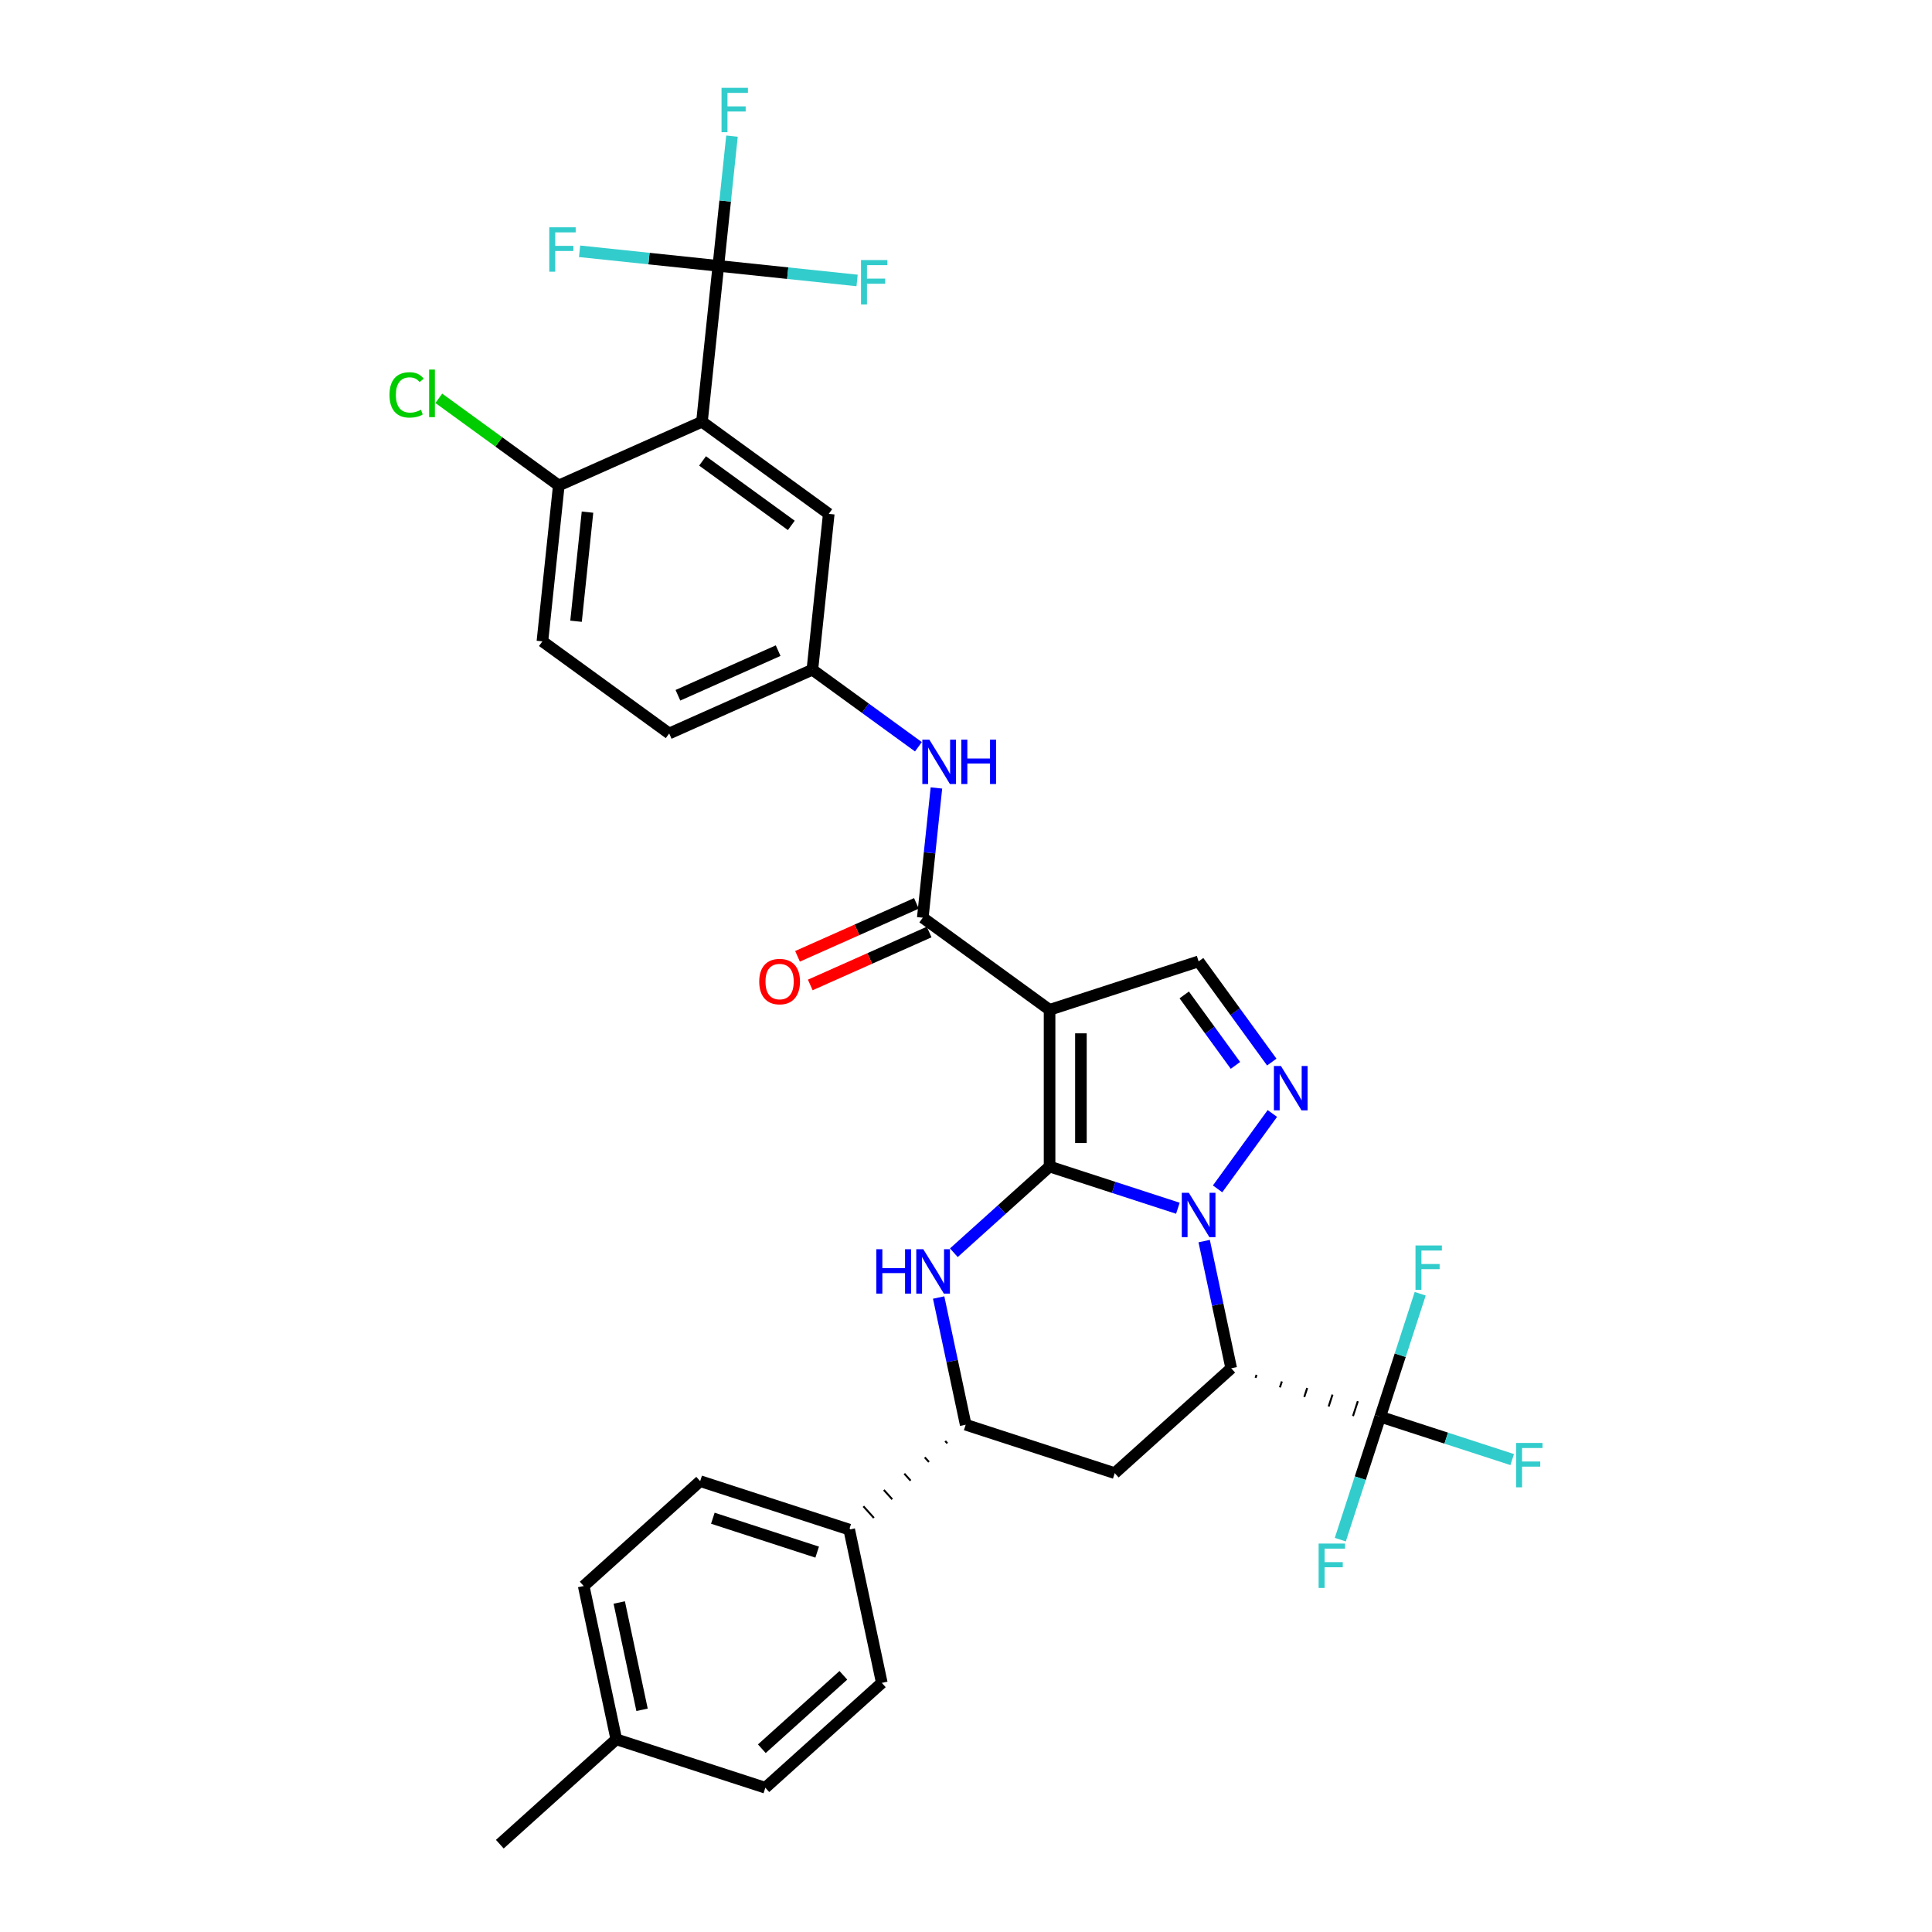 <?xml version='1.0' encoding='iso-8859-1'?>
<svg version='1.1' baseProfile='full'
              xmlns='http://www.w3.org/2000/svg'
                      xmlns:rdkit='http://www.rdkit.org/xml'
                      xmlns:xlink='http://www.w3.org/1999/xlink'
                  xml:space='preserve'
width='1000px' height='1000px' viewBox='0 0 1000 1000'>
<!-- END OF HEADER -->
<rect style='opacity:1.0;fill:#FFFFFF;stroke:none' width='1000' height='1000' x='0' y='0'> </rect>
<path class='bond-28' d='M 543.256,603.802 L 543.256,522.683' style='fill:none;fill-rule:evenodd;stroke:#000000;stroke-width:6px;stroke-linecap:butt;stroke-linejoin:miter;stroke-opacity:1' />
<path class='bond-28' d='M 559.48,591.634 L 559.48,534.851' style='fill:none;fill-rule:evenodd;stroke:#000000;stroke-width:6px;stroke-linecap:butt;stroke-linejoin:miter;stroke-opacity:1' />
<path class='bond-33' d='M 543.256,603.802 L 576.46,614.591' style='fill:none;fill-rule:evenodd;stroke:#000000;stroke-width:6px;stroke-linecap:butt;stroke-linejoin:miter;stroke-opacity:1' />
<path class='bond-33' d='M 576.46,614.591 L 609.665,625.379' style='fill:none;fill-rule:evenodd;stroke:#0000FF;stroke-width:6px;stroke-linecap:butt;stroke-linejoin:miter;stroke-opacity:1' />
<path class='bond-36' d='M 543.256,603.802 L 518.484,626.106' style='fill:none;fill-rule:evenodd;stroke:#000000;stroke-width:6px;stroke-linecap:butt;stroke-linejoin:miter;stroke-opacity:1' />
<path class='bond-36' d='M 518.484,626.106 L 493.713,648.411' style='fill:none;fill-rule:evenodd;stroke:#0000FF;stroke-width:6px;stroke-linecap:butt;stroke-linejoin:miter;stroke-opacity:1' />
<path class='bond-22' d='M 623.277,642.384 L 630.274,675.3' style='fill:none;fill-rule:evenodd;stroke:#0000FF;stroke-width:6px;stroke-linecap:butt;stroke-linejoin:miter;stroke-opacity:1' />
<path class='bond-22' d='M 630.274,675.3 L 637.27,708.216' style='fill:none;fill-rule:evenodd;stroke:#000000;stroke-width:6px;stroke-linecap:butt;stroke-linejoin:miter;stroke-opacity:1' />
<path class='bond-34' d='M 630.224,615.355 L 658.57,576.339' style='fill:none;fill-rule:evenodd;stroke:#0000FF;stroke-width:6px;stroke-linecap:butt;stroke-linejoin:miter;stroke-opacity:1' />
<path class='bond-0' d='M 543.256,522.683 L 477.629,475.002' style='fill:none;fill-rule:evenodd;stroke:#000000;stroke-width:6px;stroke-linecap:butt;stroke-linejoin:miter;stroke-opacity:1' />
<path class='bond-35' d='M 543.256,522.683 L 620.405,497.615' style='fill:none;fill-rule:evenodd;stroke:#000000;stroke-width:6px;stroke-linecap:butt;stroke-linejoin:miter;stroke-opacity:1' />
<path class='bond-27' d='M 637.27,708.216 L 576.987,762.495' style='fill:none;fill-rule:evenodd;stroke:#000000;stroke-width:6px;stroke-linecap:butt;stroke-linejoin:miter;stroke-opacity:1' />
<path class='bond-32' d='M 649.878,713.165 L 650.379,711.622' style='fill:none;fill-rule:evenodd;stroke:#000000;stroke-width:1.0px;stroke-linecap:butt;stroke-linejoin:miter;stroke-opacity:1' />
<path class='bond-32' d='M 662.485,718.115 L 663.488,715.029' style='fill:none;fill-rule:evenodd;stroke:#000000;stroke-width:1.0px;stroke-linecap:butt;stroke-linejoin:miter;stroke-opacity:1' />
<path class='bond-32' d='M 675.093,723.064 L 676.597,718.435' style='fill:none;fill-rule:evenodd;stroke:#000000;stroke-width:1.0px;stroke-linecap:butt;stroke-linejoin:miter;stroke-opacity:1' />
<path class='bond-32' d='M 687.7,728.013 L 689.706,721.841' style='fill:none;fill-rule:evenodd;stroke:#000000;stroke-width:1.0px;stroke-linecap:butt;stroke-linejoin:miter;stroke-opacity:1' />
<path class='bond-32' d='M 700.308,732.963 L 702.815,725.248' style='fill:none;fill-rule:evenodd;stroke:#000000;stroke-width:1.0px;stroke-linecap:butt;stroke-linejoin:miter;stroke-opacity:1' />
<path class='bond-32' d='M 712.915,737.912 L 715.924,728.654' style='fill:none;fill-rule:evenodd;stroke:#000000;stroke-width:1.0px;stroke-linecap:butt;stroke-linejoin:miter;stroke-opacity:1' />
<path class='bond-24' d='M 485.845,671.596 L 492.842,704.512' style='fill:none;fill-rule:evenodd;stroke:#0000FF;stroke-width:6px;stroke-linecap:butt;stroke-linejoin:miter;stroke-opacity:1' />
<path class='bond-24' d='M 492.842,704.512 L 499.838,737.428' style='fill:none;fill-rule:evenodd;stroke:#000000;stroke-width:6px;stroke-linecap:butt;stroke-linejoin:miter;stroke-opacity:1' />
<path class='bond-26' d='M 658.267,549.728 L 639.336,523.672' style='fill:none;fill-rule:evenodd;stroke:#0000FF;stroke-width:6px;stroke-linecap:butt;stroke-linejoin:miter;stroke-opacity:1' />
<path class='bond-26' d='M 639.336,523.672 L 620.405,497.615' style='fill:none;fill-rule:evenodd;stroke:#000000;stroke-width:6px;stroke-linecap:butt;stroke-linejoin:miter;stroke-opacity:1' />
<path class='bond-26' d='M 639.462,551.447 L 626.21,533.208' style='fill:none;fill-rule:evenodd;stroke:#0000FF;stroke-width:6px;stroke-linecap:butt;stroke-linejoin:miter;stroke-opacity:1' />
<path class='bond-26' d='M 626.21,533.208 L 612.959,514.968' style='fill:none;fill-rule:evenodd;stroke:#000000;stroke-width:6px;stroke-linecap:butt;stroke-linejoin:miter;stroke-opacity:1' />
<path class='bond-3' d='M 477.629,475.002 L 481.158,441.422' style='fill:none;fill-rule:evenodd;stroke:#000000;stroke-width:6px;stroke-linecap:butt;stroke-linejoin:miter;stroke-opacity:1' />
<path class='bond-3' d='M 481.158,441.422 L 484.688,407.842' style='fill:none;fill-rule:evenodd;stroke:#0000FF;stroke-width:6px;stroke-linecap:butt;stroke-linejoin:miter;stroke-opacity:1' />
<path class='bond-7' d='M 474.33,467.591 L 443.563,481.289' style='fill:none;fill-rule:evenodd;stroke:#000000;stroke-width:6px;stroke-linecap:butt;stroke-linejoin:miter;stroke-opacity:1' />
<path class='bond-7' d='M 443.563,481.289 L 412.797,494.987' style='fill:none;fill-rule:evenodd;stroke:#FF0000;stroke-width:6px;stroke-linecap:butt;stroke-linejoin:miter;stroke-opacity:1' />
<path class='bond-7' d='M 480.928,482.413 L 450.162,496.111' style='fill:none;fill-rule:evenodd;stroke:#000000;stroke-width:6px;stroke-linecap:butt;stroke-linejoin:miter;stroke-opacity:1' />
<path class='bond-7' d='M 450.162,496.111 L 419.396,509.809' style='fill:none;fill-rule:evenodd;stroke:#FF0000;stroke-width:6px;stroke-linecap:butt;stroke-linejoin:miter;stroke-opacity:1' />
<path class='bond-1' d='M 363.334,218.291 L 428.961,265.972' style='fill:none;fill-rule:evenodd;stroke:#000000;stroke-width:6px;stroke-linecap:butt;stroke-linejoin:miter;stroke-opacity:1' />
<path class='bond-1' d='M 363.642,238.568 L 409.58,271.945' style='fill:none;fill-rule:evenodd;stroke:#000000;stroke-width:6px;stroke-linecap:butt;stroke-linejoin:miter;stroke-opacity:1' />
<path class='bond-2' d='M 363.334,218.291 L 371.813,137.616' style='fill:none;fill-rule:evenodd;stroke:#000000;stroke-width:6px;stroke-linecap:butt;stroke-linejoin:miter;stroke-opacity:1' />
<path class='bond-21' d='M 363.334,218.291 L 289.228,251.285' style='fill:none;fill-rule:evenodd;stroke:#000000;stroke-width:6px;stroke-linecap:butt;stroke-linejoin:miter;stroke-opacity:1' />
<path class='bond-29' d='M 714.419,733.283 L 748.565,744.378' style='fill:none;fill-rule:evenodd;stroke:#000000;stroke-width:6px;stroke-linecap:butt;stroke-linejoin:miter;stroke-opacity:1' />
<path class='bond-29' d='M 748.565,744.378 L 782.71,755.472' style='fill:none;fill-rule:evenodd;stroke:#33CCCC;stroke-width:6px;stroke-linecap:butt;stroke-linejoin:miter;stroke-opacity:1' />
<path class='bond-30' d='M 714.419,733.283 L 704.081,765.1' style='fill:none;fill-rule:evenodd;stroke:#000000;stroke-width:6px;stroke-linecap:butt;stroke-linejoin:miter;stroke-opacity:1' />
<path class='bond-30' d='M 704.081,765.1 L 693.743,796.918' style='fill:none;fill-rule:evenodd;stroke:#33CCCC;stroke-width:6px;stroke-linecap:butt;stroke-linejoin:miter;stroke-opacity:1' />
<path class='bond-31' d='M 714.419,733.283 L 724.758,701.466' style='fill:none;fill-rule:evenodd;stroke:#000000;stroke-width:6px;stroke-linecap:butt;stroke-linejoin:miter;stroke-opacity:1' />
<path class='bond-31' d='M 724.758,701.466 L 735.096,669.648' style='fill:none;fill-rule:evenodd;stroke:#33CCCC;stroke-width:6px;stroke-linecap:butt;stroke-linejoin:miter;stroke-opacity:1' />
<path class='bond-8' d='M 371.813,137.616 L 375.342,104.036' style='fill:none;fill-rule:evenodd;stroke:#000000;stroke-width:6px;stroke-linecap:butt;stroke-linejoin:miter;stroke-opacity:1' />
<path class='bond-8' d='M 375.342,104.036 L 378.872,70.456' style='fill:none;fill-rule:evenodd;stroke:#33CCCC;stroke-width:6px;stroke-linecap:butt;stroke-linejoin:miter;stroke-opacity:1' />
<path class='bond-9' d='M 371.813,137.616 L 407.721,141.39' style='fill:none;fill-rule:evenodd;stroke:#000000;stroke-width:6px;stroke-linecap:butt;stroke-linejoin:miter;stroke-opacity:1' />
<path class='bond-9' d='M 407.721,141.39 L 443.63,145.164' style='fill:none;fill-rule:evenodd;stroke:#33CCCC;stroke-width:6px;stroke-linecap:butt;stroke-linejoin:miter;stroke-opacity:1' />
<path class='bond-10' d='M 371.813,137.616 L 335.905,133.842' style='fill:none;fill-rule:evenodd;stroke:#000000;stroke-width:6px;stroke-linecap:butt;stroke-linejoin:miter;stroke-opacity:1' />
<path class='bond-10' d='M 335.905,133.842 L 299.996,130.068' style='fill:none;fill-rule:evenodd;stroke:#33CCCC;stroke-width:6px;stroke-linecap:butt;stroke-linejoin:miter;stroke-opacity:1' />
<path class='bond-23' d='M 576.987,762.495 L 499.838,737.428' style='fill:none;fill-rule:evenodd;stroke:#000000;stroke-width:6px;stroke-linecap:butt;stroke-linejoin:miter;stroke-opacity:1' />
<path class='bond-25' d='M 489.248,745.872 L 490.334,747.077' style='fill:none;fill-rule:evenodd;stroke:#000000;stroke-width:1.0px;stroke-linecap:butt;stroke-linejoin:miter;stroke-opacity:1' />
<path class='bond-25' d='M 478.658,754.315 L 480.829,756.727' style='fill:none;fill-rule:evenodd;stroke:#000000;stroke-width:1.0px;stroke-linecap:butt;stroke-linejoin:miter;stroke-opacity:1' />
<path class='bond-25' d='M 468.068,762.759 L 471.325,766.376' style='fill:none;fill-rule:evenodd;stroke:#000000;stroke-width:1.0px;stroke-linecap:butt;stroke-linejoin:miter;stroke-opacity:1' />
<path class='bond-25' d='M 457.478,771.203 L 461.82,776.026' style='fill:none;fill-rule:evenodd;stroke:#000000;stroke-width:1.0px;stroke-linecap:butt;stroke-linejoin:miter;stroke-opacity:1' />
<path class='bond-25' d='M 446.888,779.647 L 452.316,785.675' style='fill:none;fill-rule:evenodd;stroke:#000000;stroke-width:1.0px;stroke-linecap:butt;stroke-linejoin:miter;stroke-opacity:1' />
<path class='bond-25' d='M 436.298,788.09 L 442.812,795.324' style='fill:none;fill-rule:evenodd;stroke:#000000;stroke-width:1.0px;stroke-linecap:butt;stroke-linejoin:miter;stroke-opacity:1' />
<path class='bond-6' d='M 475.368,386.524 L 447.925,366.585' style='fill:none;fill-rule:evenodd;stroke:#0000FF;stroke-width:6px;stroke-linecap:butt;stroke-linejoin:miter;stroke-opacity:1' />
<path class='bond-6' d='M 447.925,366.585 L 420.481,346.646' style='fill:none;fill-rule:evenodd;stroke:#000000;stroke-width:6px;stroke-linecap:butt;stroke-linejoin:miter;stroke-opacity:1' />
<path class='bond-4' d='M 289.228,251.285 L 280.748,331.96' style='fill:none;fill-rule:evenodd;stroke:#000000;stroke-width:6px;stroke-linecap:butt;stroke-linejoin:miter;stroke-opacity:1' />
<path class='bond-4' d='M 304.091,265.082 L 298.155,321.554' style='fill:none;fill-rule:evenodd;stroke:#000000;stroke-width:6px;stroke-linecap:butt;stroke-linejoin:miter;stroke-opacity:1' />
<path class='bond-15' d='M 289.228,251.285 L 258.175,228.724' style='fill:none;fill-rule:evenodd;stroke:#000000;stroke-width:6px;stroke-linecap:butt;stroke-linejoin:miter;stroke-opacity:1' />
<path class='bond-15' d='M 258.175,228.724 L 227.121,206.162' style='fill:none;fill-rule:evenodd;stroke:#00CC00;stroke-width:6px;stroke-linecap:butt;stroke-linejoin:miter;stroke-opacity:1' />
<path class='bond-5' d='M 428.961,265.972 L 420.481,346.646' style='fill:none;fill-rule:evenodd;stroke:#000000;stroke-width:6px;stroke-linecap:butt;stroke-linejoin:miter;stroke-opacity:1' />
<path class='bond-12' d='M 439.555,791.707 L 362.406,766.64' style='fill:none;fill-rule:evenodd;stroke:#000000;stroke-width:6px;stroke-linecap:butt;stroke-linejoin:miter;stroke-opacity:1' />
<path class='bond-12' d='M 422.969,803.377 L 368.965,785.83' style='fill:none;fill-rule:evenodd;stroke:#000000;stroke-width:6px;stroke-linecap:butt;stroke-linejoin:miter;stroke-opacity:1' />
<path class='bond-13' d='M 439.555,791.707 L 456.42,871.054' style='fill:none;fill-rule:evenodd;stroke:#000000;stroke-width:6px;stroke-linecap:butt;stroke-linejoin:miter;stroke-opacity:1' />
<path class='bond-14' d='M 420.481,346.646 L 346.375,379.641' style='fill:none;fill-rule:evenodd;stroke:#000000;stroke-width:6px;stroke-linecap:butt;stroke-linejoin:miter;stroke-opacity:1' />
<path class='bond-14' d='M 402.767,336.774 L 350.892,359.87' style='fill:none;fill-rule:evenodd;stroke:#000000;stroke-width:6px;stroke-linecap:butt;stroke-linejoin:miter;stroke-opacity:1' />
<path class='bond-11' d='M 280.748,331.96 L 346.375,379.641' style='fill:none;fill-rule:evenodd;stroke:#000000;stroke-width:6px;stroke-linecap:butt;stroke-linejoin:miter;stroke-opacity:1' />
<path class='bond-16' d='M 362.406,766.64 L 302.122,820.919' style='fill:none;fill-rule:evenodd;stroke:#000000;stroke-width:6px;stroke-linecap:butt;stroke-linejoin:miter;stroke-opacity:1' />
<path class='bond-17' d='M 456.42,871.054 L 396.137,925.333' style='fill:none;fill-rule:evenodd;stroke:#000000;stroke-width:6px;stroke-linecap:butt;stroke-linejoin:miter;stroke-opacity:1' />
<path class='bond-17' d='M 436.522,867.139 L 394.324,905.135' style='fill:none;fill-rule:evenodd;stroke:#000000;stroke-width:6px;stroke-linecap:butt;stroke-linejoin:miter;stroke-opacity:1' />
<path class='bond-20' d='M 302.122,820.919 L 318.988,900.266' style='fill:none;fill-rule:evenodd;stroke:#000000;stroke-width:6px;stroke-linecap:butt;stroke-linejoin:miter;stroke-opacity:1' />
<path class='bond-20' d='M 320.522,829.448 L 332.328,884.991' style='fill:none;fill-rule:evenodd;stroke:#000000;stroke-width:6px;stroke-linecap:butt;stroke-linejoin:miter;stroke-opacity:1' />
<path class='bond-18' d='M 396.137,925.333 L 318.988,900.266' style='fill:none;fill-rule:evenodd;stroke:#000000;stroke-width:6px;stroke-linecap:butt;stroke-linejoin:miter;stroke-opacity:1' />
<path class='bond-19' d='M 318.988,900.266 L 258.705,954.545' style='fill:none;fill-rule:evenodd;stroke:#000000;stroke-width:6px;stroke-linecap:butt;stroke-linejoin:miter;stroke-opacity:1' />
<path  class='atom-1' d='M 615.327 617.383
L 622.855 629.551
Q 623.601 630.751, 624.802 632.925
Q 626.002 635.099, 626.067 635.229
L 626.067 617.383
L 629.117 617.383
L 629.117 640.356
L 625.97 640.356
L 617.89 627.052
Q 616.949 625.495, 615.943 623.71
Q 614.97 621.925, 614.678 621.374
L 614.678 640.356
L 611.693 640.356
L 611.693 617.383
L 615.327 617.383
' fill='#0000FF'/>
<path  class='atom-4' d='M 453.591 646.595
L 456.706 646.595
L 456.706 656.362
L 468.452 656.362
L 468.452 646.595
L 471.567 646.595
L 471.567 669.568
L 468.452 669.568
L 468.452 658.957
L 456.706 658.957
L 456.706 669.568
L 453.591 669.568
L 453.591 646.595
' fill='#0000FF'/>
<path  class='atom-4' d='M 477.894 646.595
L 485.422 658.763
Q 486.169 659.963, 487.369 662.137
Q 488.57 664.311, 488.635 664.441
L 488.635 646.595
L 491.685 646.595
L 491.685 669.568
L 488.537 669.568
L 480.458 656.264
Q 479.517 654.707, 478.511 652.922
Q 477.537 651.138, 477.245 650.586
L 477.245 669.568
L 474.26 669.568
L 474.26 646.595
L 477.894 646.595
' fill='#0000FF'/>
<path  class='atom-5' d='M 663.007 551.756
L 670.535 563.924
Q 671.282 565.124, 672.482 567.298
Q 673.683 569.472, 673.748 569.602
L 673.748 551.756
L 676.798 551.756
L 676.798 574.729
L 673.65 574.729
L 665.571 561.425
Q 664.63 559.868, 663.624 558.083
Q 662.651 556.298, 662.359 555.747
L 662.359 574.729
L 659.373 574.729
L 659.373 551.756
L 663.007 551.756
' fill='#0000FF'/>
<path  class='atom-13' d='M 481.03 382.841
L 488.558 395.008
Q 489.304 396.209, 490.505 398.383
Q 491.705 400.557, 491.77 400.687
L 491.77 382.841
L 494.82 382.841
L 494.82 405.814
L 491.673 405.814
L 483.594 392.51
Q 482.653 390.953, 481.647 389.168
Q 480.673 387.383, 480.381 386.832
L 480.381 405.814
L 477.396 405.814
L 477.396 382.841
L 481.03 382.841
' fill='#0000FF'/>
<path  class='atom-13' d='M 497.579 382.841
L 500.693 382.841
L 500.693 392.607
L 512.44 392.607
L 512.44 382.841
L 515.555 382.841
L 515.555 405.814
L 512.44 405.814
L 512.44 395.203
L 500.693 395.203
L 500.693 405.814
L 497.579 405.814
L 497.579 382.841
' fill='#0000FF'/>
<path  class='atom-18' d='M 392.977 508.061
Q 392.977 502.545, 395.703 499.462
Q 398.429 496.38, 403.523 496.38
Q 408.617 496.38, 411.343 499.462
Q 414.068 502.545, 414.068 508.061
Q 414.068 513.642, 411.31 516.822
Q 408.552 519.969, 403.523 519.969
Q 398.461 519.969, 395.703 516.822
Q 392.977 513.674, 392.977 508.061
M 403.523 517.374
Q 407.027 517.374, 408.909 515.037
Q 410.824 512.669, 410.824 508.061
Q 410.824 503.551, 408.909 501.279
Q 407.027 498.976, 403.523 498.976
Q 400.018 498.976, 398.104 501.247
Q 396.222 503.518, 396.222 508.061
Q 396.222 512.701, 398.104 515.037
Q 400.018 517.374, 403.523 517.374
' fill='#FF0000'/>
<path  class='atom-19' d='M 784.738 746.864
L 798.399 746.864
L 798.399 749.492
L 787.821 749.492
L 787.821 756.468
L 797.231 756.468
L 797.231 759.129
L 787.821 759.129
L 787.821 769.837
L 784.738 769.837
L 784.738 746.864
' fill='#33CCCC'/>
<path  class='atom-20' d='M 682.522 798.946
L 696.183 798.946
L 696.183 801.574
L 685.605 801.574
L 685.605 808.55
L 695.014 808.55
L 695.014 811.211
L 685.605 811.211
L 685.605 821.919
L 682.522 821.919
L 682.522 798.946
' fill='#33CCCC'/>
<path  class='atom-21' d='M 732.656 644.648
L 746.317 644.648
L 746.317 647.276
L 735.739 647.276
L 735.739 654.252
L 745.149 654.252
L 745.149 656.913
L 735.739 656.913
L 735.739 667.62
L 732.656 667.62
L 732.656 644.648
' fill='#33CCCC'/>
<path  class='atom-22' d='M 373.462 45.455
L 387.123 45.455
L 387.123 48.083
L 376.545 48.083
L 376.545 55.059
L 385.954 55.059
L 385.954 57.72
L 376.545 57.72
L 376.545 68.427
L 373.462 68.427
L 373.462 45.455
' fill='#33CCCC'/>
<path  class='atom-23' d='M 445.658 134.609
L 459.318 134.609
L 459.318 137.237
L 448.74 137.237
L 448.74 144.213
L 458.15 144.213
L 458.15 146.874
L 448.74 146.874
L 448.74 157.582
L 445.658 157.582
L 445.658 134.609
' fill='#33CCCC'/>
<path  class='atom-24' d='M 284.308 117.65
L 297.968 117.65
L 297.968 120.278
L 287.39 120.278
L 287.39 127.255
L 296.8 127.255
L 296.8 129.915
L 287.39 129.915
L 287.39 140.623
L 284.308 140.623
L 284.308 117.65
' fill='#33CCCC'/>
<path  class='atom-29' d='M 201.601 204.399
Q 201.601 198.688, 204.262 195.703
Q 206.955 192.686, 212.049 192.686
Q 216.787 192.686, 219.318 196.028
L 217.176 197.78
Q 215.327 195.346, 212.049 195.346
Q 208.578 195.346, 206.728 197.683
Q 204.911 199.986, 204.911 204.399
Q 204.911 208.942, 206.793 211.278
Q 208.707 213.614, 212.406 213.614
Q 214.937 213.614, 217.89 212.089
L 218.799 214.523
Q 217.598 215.302, 215.781 215.756
Q 213.964 216.21, 211.952 216.21
Q 206.955 216.21, 204.262 213.16
Q 201.601 210.11, 201.601 204.399
' fill='#00CC00'/>
<path  class='atom-29' d='M 222.108 191.29
L 225.093 191.29
L 225.093 215.918
L 222.108 215.918
L 222.108 191.29
' fill='#00CC00'/>
</svg>

